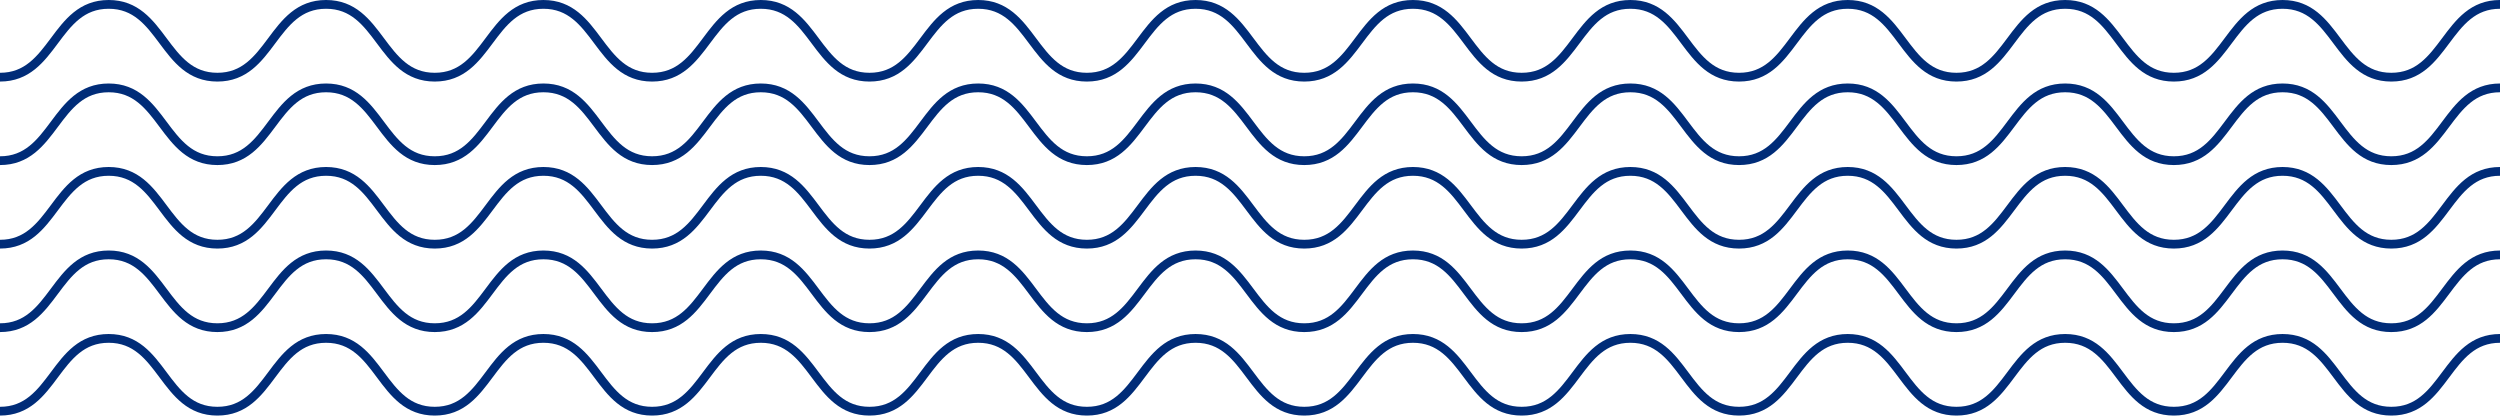<svg xmlns="http://www.w3.org/2000/svg" width="427.614" height="71.081" viewBox="0 0 427.614 71.081"><g transform="translate(44.492 -13.564)"><g transform="translate(-44.492 14.314)"><g transform="translate(0 0)"><path d="M-95.947,159.4c9.3,0,9.3-12.45,18.591-12.45s9.3,12.45,18.592,12.45,9.295-12.45,18.59-12.45,9.295,12.45,18.589,12.45S-12.29,146.949-3,146.949,6.3,159.4,15.594,159.4s9.3-12.45,18.591-12.45,9.3,12.45,18.592,12.45,9.3-12.45,18.591-12.45,9.3,12.45,18.592,12.45,9.3-12.45,18.591-12.45,9.3,12.45,18.591,12.45,9.3-12.45,18.592-12.45,9.3,12.45,18.593,12.45,9.3-12.45,18.593-12.45,9.3,12.45,18.593,12.45,9.3-12.45,18.59-12.45,9.3,12.45,18.593,12.45,9.3-12.45,18.593-12.45,9.3,12.45,18.594,12.45,9.3-12.45,18.593-12.45,9.3,12.45,18.6,12.45,9.3-12.45,18.6-12.45" transform="translate(95.947 -89.818)" fill="none" stroke="#002c78" stroke-miterlimit="10" stroke-width="1.5"/><path d="M-95.947,184.716c9.3,0,9.3-12.45,18.591-12.45s9.3,12.45,18.592,12.45,9.295-12.45,18.59-12.45,9.295,12.45,18.589,12.45S-12.29,172.267-3,172.267s9.295,12.45,18.59,12.45,9.3-12.45,18.591-12.45,9.3,12.45,18.592,12.45,9.3-12.45,18.591-12.45,9.3,12.45,18.592,12.45,9.3-12.45,18.591-12.45,9.3,12.45,18.591,12.45,9.3-12.45,18.592-12.45,9.3,12.45,18.593,12.45,9.3-12.45,18.593-12.45,9.3,12.45,18.593,12.45,9.3-12.45,18.59-12.45,9.3,12.45,18.593,12.45,9.3-12.45,18.593-12.45,9.3,12.45,18.594,12.45,9.3-12.45,18.593-12.45,9.3,12.45,18.6,12.45,9.3-12.45,18.6-12.45" transform="translate(95.947 -129.418)" fill="none" stroke="#002c78" stroke-miterlimit="10" stroke-width="1.5"/><path d="M-95.947,210.034c9.3,0,9.3-12.45,18.591-12.45s9.3,12.45,18.592,12.45,9.295-12.45,18.59-12.45,9.295,12.45,18.589,12.45S-12.29,197.584-3,197.584s9.295,12.45,18.59,12.45,9.3-12.45,18.591-12.45,9.3,12.45,18.592,12.45,9.3-12.45,18.591-12.45,9.3,12.45,18.592,12.45,9.3-12.45,18.591-12.45,9.3,12.45,18.591,12.45,9.3-12.45,18.592-12.45,9.3,12.45,18.593,12.45,9.3-12.45,18.593-12.45,9.3,12.45,18.593,12.45,9.3-12.45,18.59-12.45,9.3,12.45,18.593,12.45,9.3-12.45,18.593-12.45,9.3,12.45,18.594,12.45,9.3-12.45,18.593-12.45,9.3,12.45,18.6,12.45,9.3-12.45,18.6-12.45" transform="translate(95.947 -169.019)" fill="none" stroke="#002c78" stroke-miterlimit="10" stroke-width="1.5"/><path d="M-95.947,235.351c9.3,0,9.3-12.45,18.591-12.45s9.3,12.45,18.592,12.45,9.295-12.45,18.59-12.45,9.295,12.45,18.589,12.45S-12.29,222.9-3,222.9s9.3,12.449,18.59,12.449,9.3-12.449,18.591-12.449,9.3,12.45,18.592,12.45,9.3-12.45,18.591-12.45,9.3,12.45,18.592,12.45,9.3-12.45,18.591-12.45,9.3,12.45,18.591,12.45,9.3-12.45,18.592-12.45,9.3,12.45,18.593,12.45,9.3-12.45,18.593-12.45,9.3,12.45,18.593,12.45,9.3-12.45,18.59-12.45,9.3,12.45,18.593,12.45,9.3-12.45,18.593-12.45,9.3,12.45,18.594,12.45,9.3-12.45,18.593-12.45,9.3,12.45,18.6,12.45,9.3-12.45,18.6-12.45" transform="translate(95.947 -208.619)" fill="none" stroke="#002c78" stroke-miterlimit="10" stroke-width="1.5"/><path d="M-95.947,260.67c9.3,0,9.3-12.45,18.591-12.45s9.3,12.45,18.592,12.45,9.295-12.45,18.59-12.45,9.295,12.45,18.589,12.45S-12.29,248.22-3,248.22s9.3,12.45,18.59,12.45,9.3-12.45,18.591-12.45,9.3,12.45,18.592,12.45,9.3-12.45,18.591-12.45,9.3,12.45,18.592,12.45,9.3-12.45,18.591-12.45,9.3,12.45,18.591,12.45,9.3-12.45,18.592-12.45,9.3,12.45,18.593,12.45,9.3-12.45,18.593-12.45,9.3,12.45,18.592,12.45,9.3-12.45,18.59-12.45,9.3,12.45,18.593,12.45,9.3-12.45,18.593-12.45,9.3,12.45,18.594,12.45,9.3-12.45,18.593-12.45,9.3,12.45,18.6,12.45,9.3-12.45,18.6-12.45" transform="translate(95.947 -248.22)" fill="none" stroke="#002c78" stroke-miterlimit="10" stroke-width="1.5"/></g></g></g></svg>